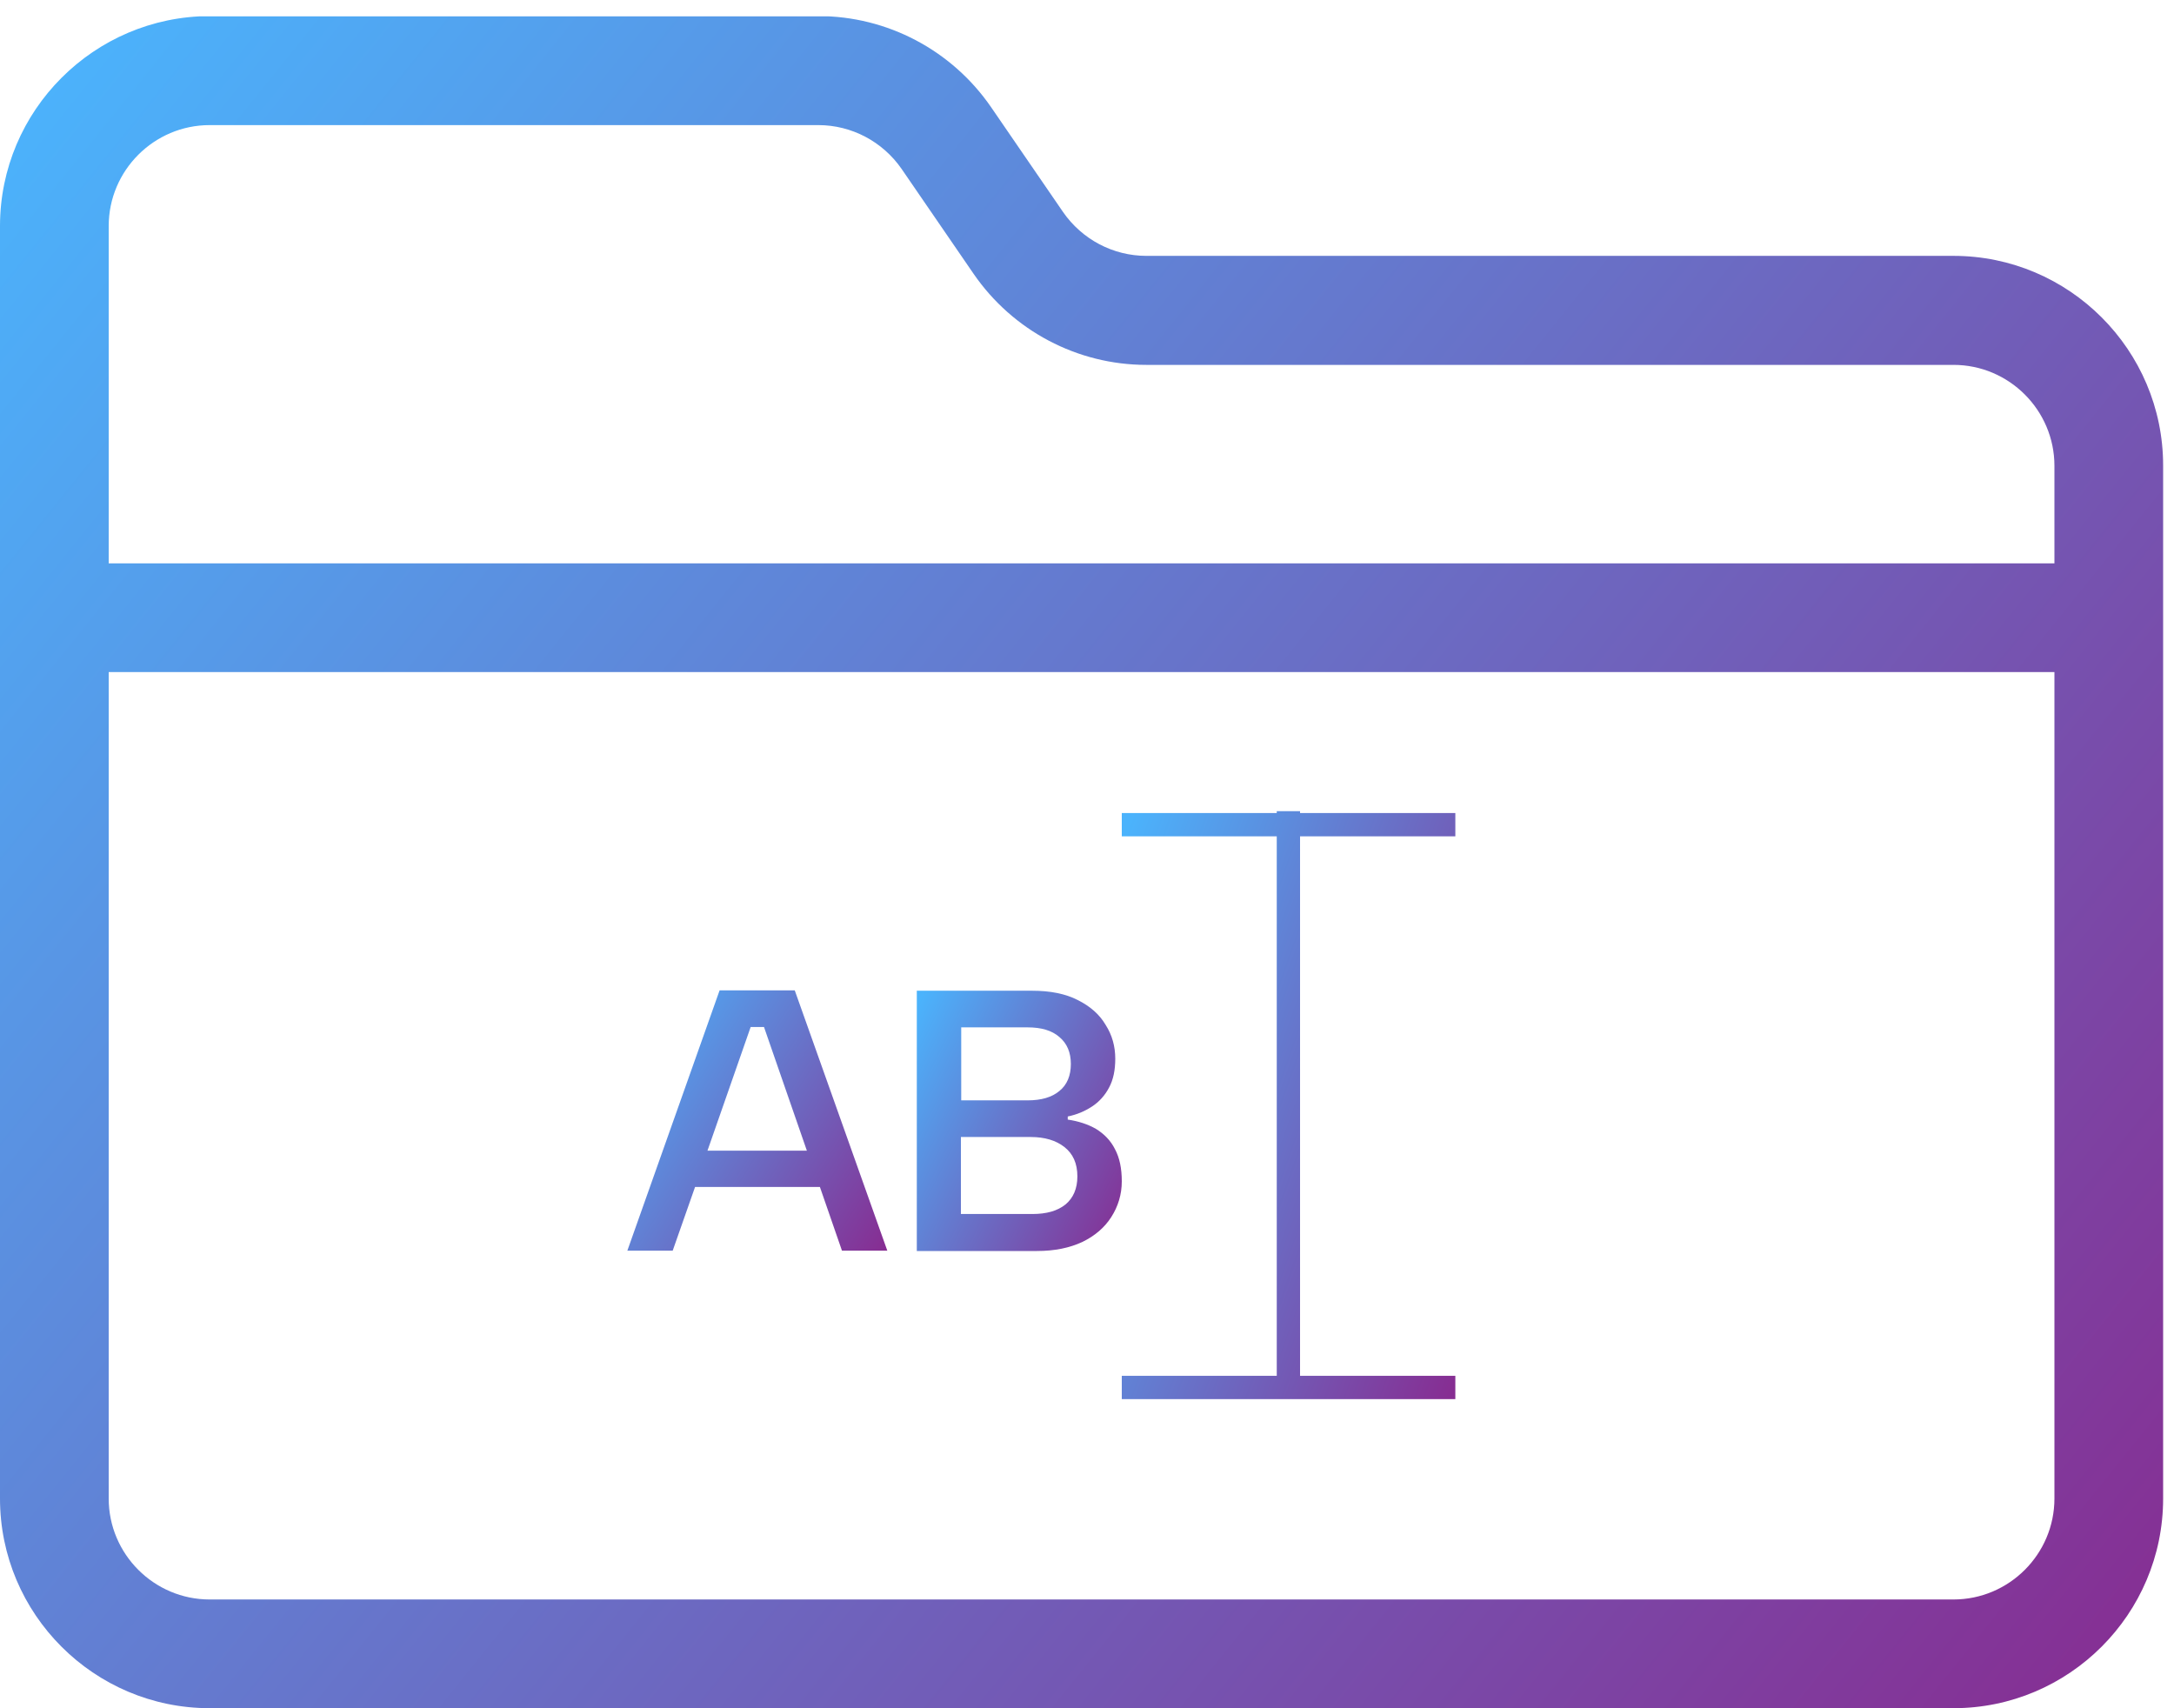 <svg width="70" height="55" viewBox="0 0 70 55" fill="none" xmlns="http://www.w3.org/2000/svg">
<g clip-path="url(#clip0_501_1313)">
<path d="M62.9 8.238H36.91C35.84 8.238 34.84 7.708 34.23 6.828L31.91 3.448C30.65 1.618 28.57 0.518 26.35 0.518H6.75C3.03 0.528 0 3.558 0 7.278V48.248C0 51.968 3.03 54.998 6.75 54.998H62.9C66.62 54.998 69.65 51.968 69.65 48.248V14.988C69.65 11.268 66.62 8.238 62.9 8.238ZM6.75 4.028H26.35C27.42 4.028 28.42 4.558 29.03 5.438L31.35 8.818C32.61 10.648 34.69 11.748 36.91 11.748H62.9C64.69 11.748 66.15 13.208 66.15 14.998V18.138H3.5V7.278C3.5 5.488 4.96 4.028 6.75 4.028ZM62.9 51.498H6.75C4.96 51.498 3.5 50.038 3.5 48.248V21.638H66.15V48.248C66.15 50.038 64.69 51.498 62.9 51.498Z" fill="url(#paint0_linear_501_1313)"/>
<path d="M41.86 26.117H41.11V26.177H36.12V26.927H41.11V44.297H36.12V45.047H46.86V44.297H41.86V26.927H46.86V26.177H41.86V26.117Z" fill="url(#paint1_linear_501_1313)"/>
<path d="M35.9 36.998C35.76 36.718 35.55 36.508 35.29 36.347C35.03 36.197 34.72 36.097 34.38 36.047V35.947C34.67 35.888 34.93 35.778 35.16 35.627C35.39 35.477 35.58 35.267 35.71 35.017C35.85 34.758 35.91 34.447 35.91 34.087C35.91 33.688 35.81 33.328 35.6 32.998C35.4 32.657 35.1 32.398 34.7 32.197C34.31 31.997 33.82 31.898 33.23 31.898H29.52V40.278H33.39C33.96 40.278 34.44 40.178 34.85 39.987C35.26 39.788 35.57 39.517 35.78 39.188C36 38.847 36.12 38.458 36.12 38.038C36.12 37.617 36.05 37.278 35.9 36.998ZM30.95 33.078H33.09C33.53 33.078 33.87 33.178 34.11 33.388C34.36 33.597 34.48 33.888 34.48 34.258C34.48 34.627 34.36 34.928 34.11 35.127C33.87 35.328 33.53 35.428 33.09 35.428H30.95V33.068V33.078ZM34.31 38.778C34.05 38.987 33.7 39.087 33.24 39.087H30.94V36.608H33.19C33.64 36.608 34 36.718 34.27 36.928C34.55 37.148 34.69 37.458 34.69 37.877C34.69 38.267 34.56 38.568 34.31 38.778Z" fill="url(#paint2_linear_501_1313)"/>
<path d="M23.17 31.887L20.2 40.267H21.66L22.38 38.217H26.4L27.11 40.267H28.57L25.59 31.887H23.17ZM22.78 37.047L24.17 33.067H24.6L25.98 37.047H22.78Z" fill="url(#paint3_linear_501_1313)"/>
</g>
<defs>
<linearGradient id="paint0_linear_501_1313" x1="2.526" y1="0.518" x2="69.821" y2="54.786" gradientUnits="userSpaceOnUse">
<stop stop-color="#4BB3FC"/>
<stop offset="1" stop-color="#872C91"/>
</linearGradient>
<linearGradient id="paint1_linear_501_1313" x1="36.51" y1="26.117" x2="51.69" y2="31.55" gradientUnits="userSpaceOnUse">
<stop stop-color="#4BB3FC"/>
<stop offset="1" stop-color="#872C91"/>
</linearGradient>
<linearGradient id="paint2_linear_501_1313" x1="29.759" y1="31.898" x2="38.2" y2="36.091" gradientUnits="userSpaceOnUse">
<stop stop-color="#4BB3FC"/>
<stop offset="1" stop-color="#872C91"/>
</linearGradient>
<linearGradient id="paint3_linear_501_1313" x1="20.504" y1="31.887" x2="30.057" y2="37.906" gradientUnits="userSpaceOnUse">
<stop stop-color="#4BB3FC"/>
<stop offset="1" stop-color="#872C91"/>
</linearGradient>
<clipPath id="clip0_501_1313">
<rect width="69.65" height="54.47" fill="white" transform="translate(0 0.527)"/>
</clipPath>
</defs>
</svg>
